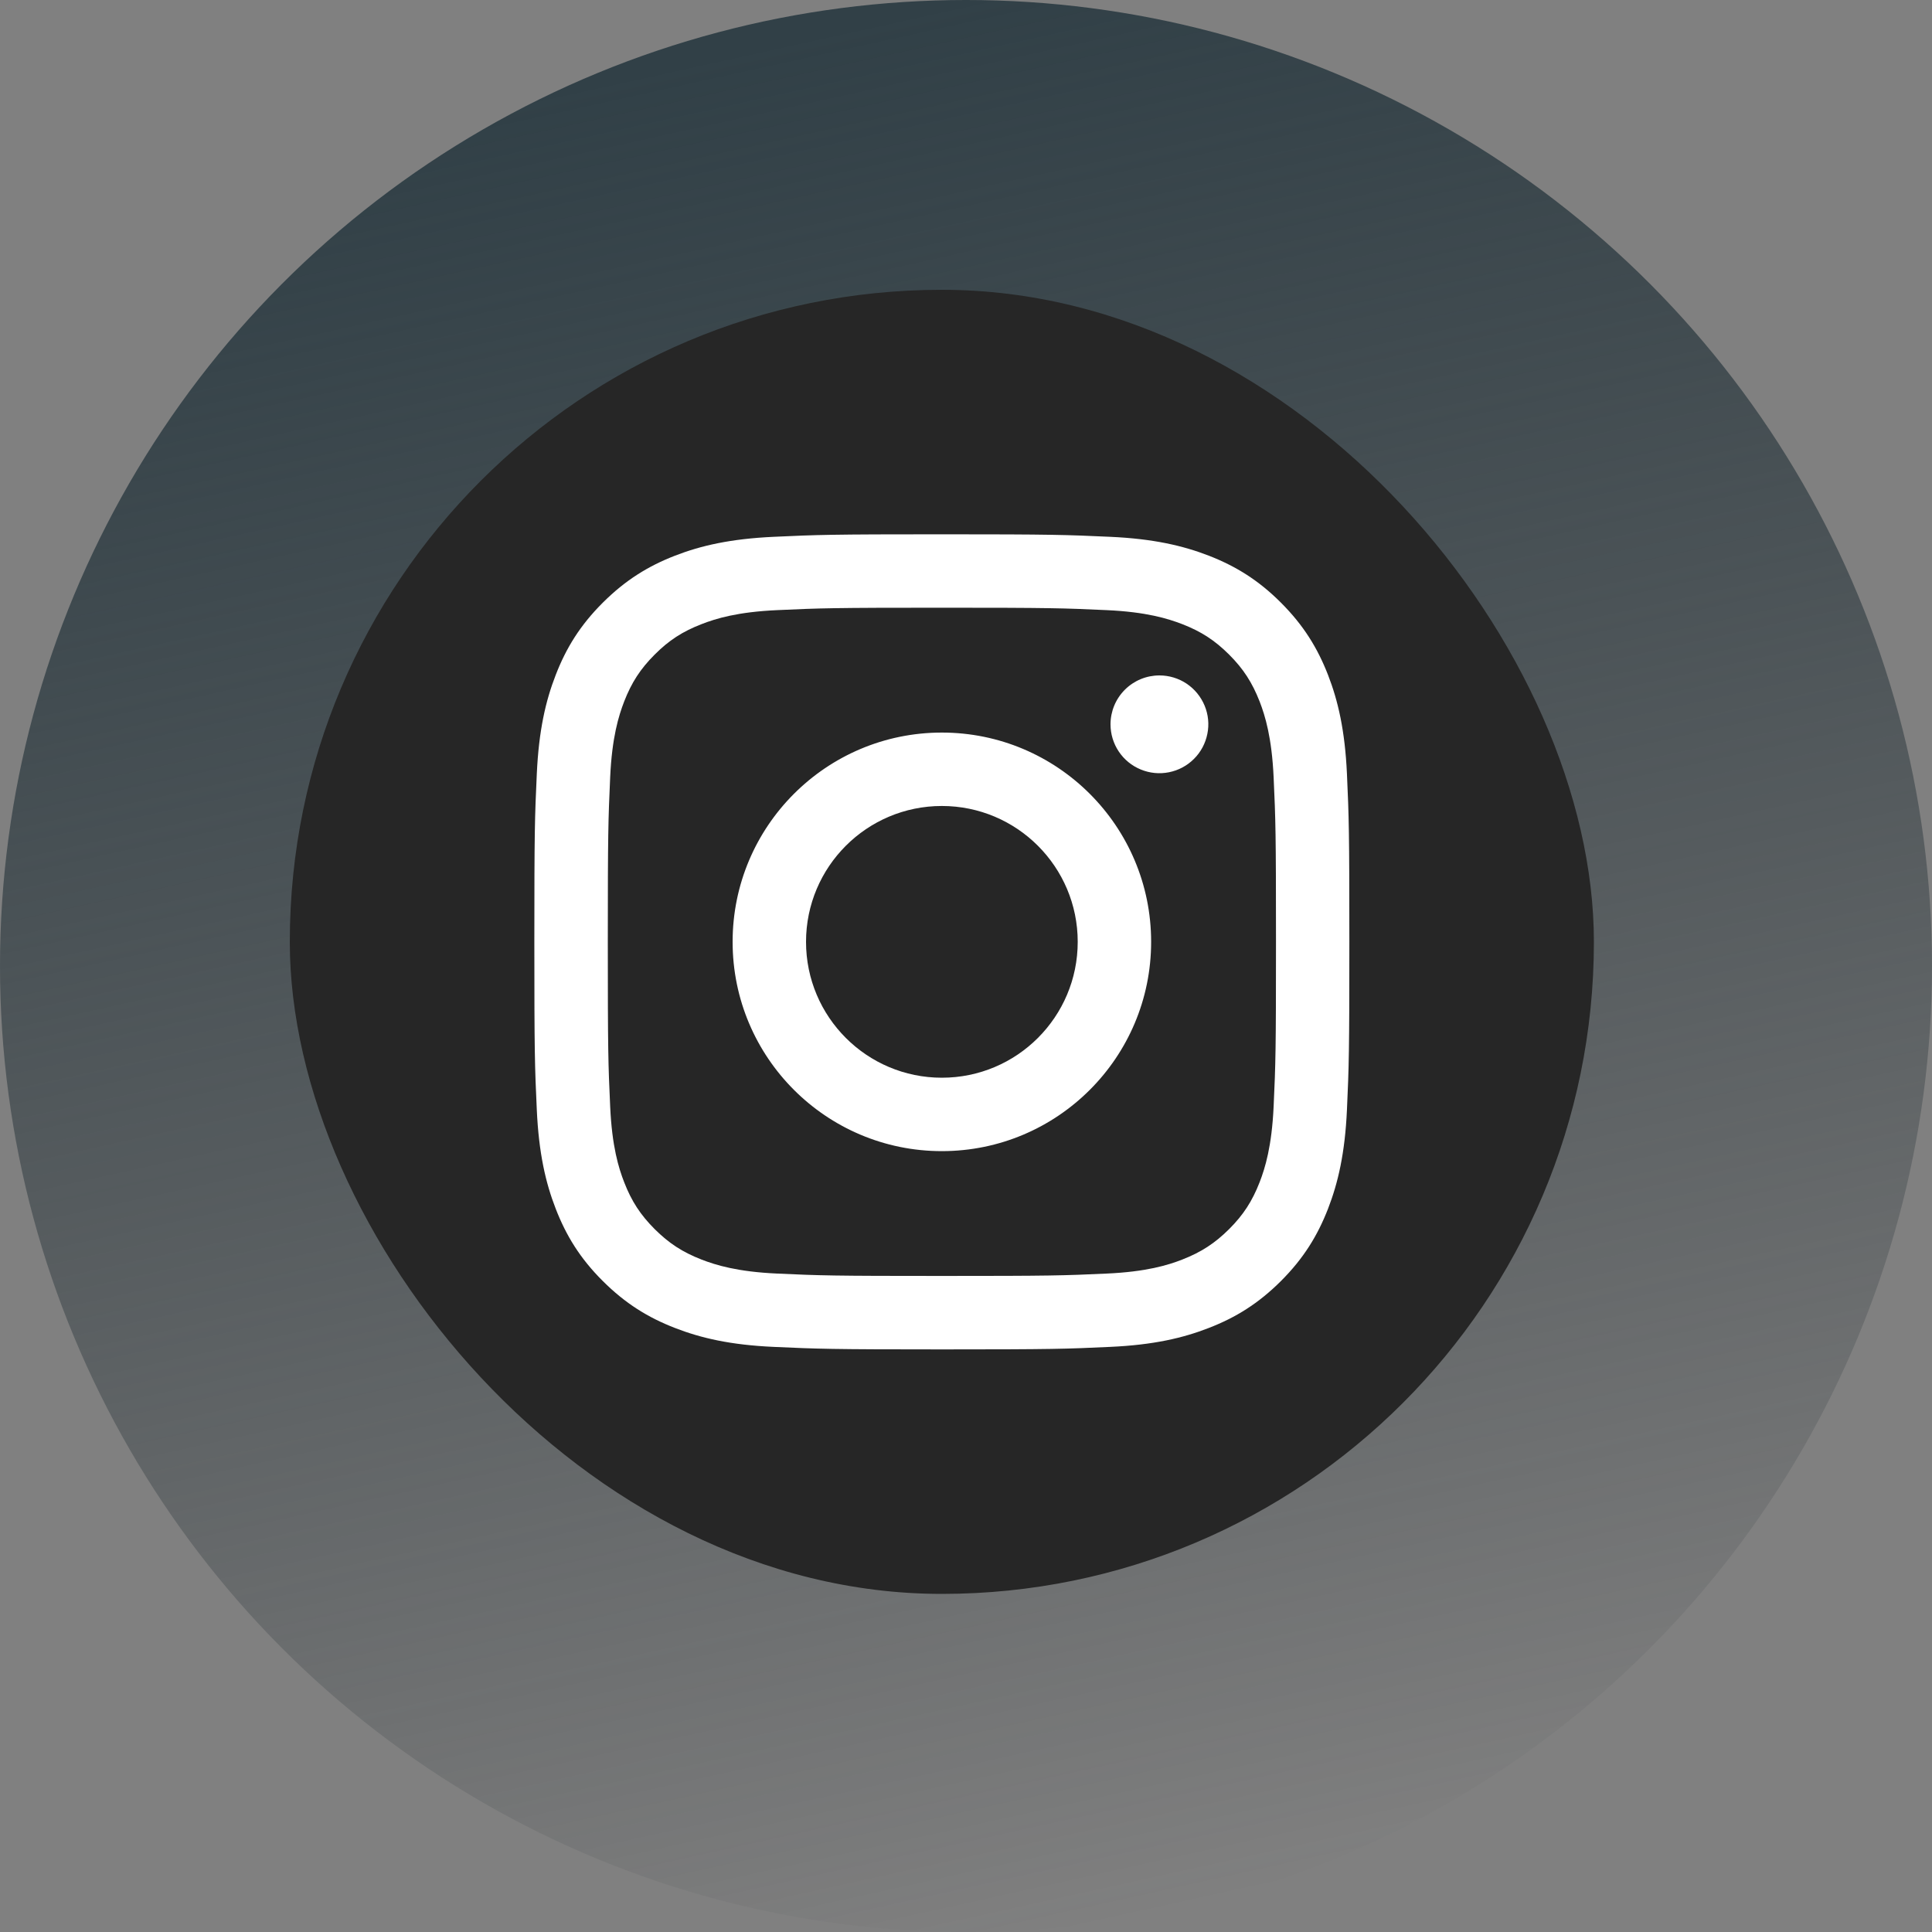 <?xml version="1.0" encoding="UTF-8"?> <svg xmlns="http://www.w3.org/2000/svg" width="40" height="40" viewBox="0 0 40 40" fill="none"><rect x="0" y="0" width="40" height="40" fill="#808080" stroke="none"/> <circle cx="20" cy="20" r="20" fill="url(#paint0_linear_8_13)"></circle> <rect x="6" y="6" width="27" height="27" rx="13.5" fill="#262626"></rect> <path d="M16.688 19.5C16.688 17.947 17.947 16.687 19.5 16.687C21.054 16.687 22.313 17.947 22.313 19.5C22.313 21.053 21.054 22.313 19.5 22.313C17.947 22.313 16.688 21.053 16.688 19.5ZM15.168 19.5C15.168 21.893 17.108 23.833 19.5 23.833C21.893 23.833 23.833 21.893 23.833 19.5C23.833 17.107 21.893 15.167 19.5 15.167C17.108 15.167 15.168 17.107 15.168 19.5ZM22.992 14.996C22.992 15.196 23.051 15.392 23.162 15.558C23.273 15.725 23.432 15.855 23.617 15.931C23.802 16.008 24.005 16.028 24.201 15.989C24.398 15.95 24.578 15.854 24.72 15.712C24.862 15.571 24.958 15.39 24.997 15.194C25.037 14.998 25.017 14.794 24.94 14.609C24.863 14.424 24.734 14.266 24.567 14.154C24.401 14.043 24.205 13.984 24.005 13.984H24.004C23.736 13.984 23.479 14.09 23.289 14.28C23.099 14.47 22.992 14.727 22.992 14.996ZM16.092 26.368C15.269 26.331 14.822 26.193 14.525 26.078C14.131 25.924 13.85 25.742 13.554 25.447C13.259 25.151 13.076 24.871 12.923 24.477C12.807 24.18 12.67 23.733 12.633 22.91C12.592 22.02 12.584 21.753 12.584 19.5C12.584 17.247 12.593 16.98 12.633 16.09C12.67 15.268 12.808 14.821 12.923 14.523C13.076 14.13 13.259 13.848 13.554 13.553C13.849 13.257 14.13 13.075 14.525 12.922C14.822 12.806 15.269 12.669 16.092 12.632C16.981 12.591 17.248 12.582 19.5 12.582C21.753 12.582 22.02 12.591 22.91 12.632C23.733 12.669 24.179 12.807 24.477 12.922C24.871 13.075 25.152 13.258 25.448 13.553C25.743 13.848 25.925 14.13 26.079 14.523C26.194 14.82 26.331 15.268 26.369 16.09C26.41 16.98 26.418 17.247 26.418 19.5C26.418 21.753 26.41 22.02 26.369 22.91C26.331 23.733 26.194 24.18 26.079 24.477C25.925 24.871 25.743 25.152 25.448 25.447C25.152 25.741 24.871 25.924 24.477 26.078C24.18 26.194 23.733 26.331 22.91 26.368C22.021 26.409 21.754 26.417 19.5 26.417C17.247 26.417 16.981 26.409 16.092 26.368ZM16.022 11.114C15.123 11.155 14.51 11.297 13.974 11.505C13.419 11.721 12.949 12.01 12.479 12.479C12.009 12.948 11.721 13.418 11.506 13.973C11.297 14.51 11.155 15.123 11.114 16.021C11.072 16.921 11.063 17.209 11.063 19.5C11.063 21.791 11.072 22.079 11.114 22.979C11.155 23.877 11.297 24.49 11.506 25.027C11.721 25.581 12.009 26.053 12.479 26.521C12.949 26.99 13.419 27.279 13.974 27.494C14.511 27.703 15.123 27.846 16.022 27.886C16.922 27.927 17.209 27.938 19.5 27.938C21.792 27.938 22.079 27.928 22.979 27.886C23.877 27.846 24.491 27.703 25.027 27.494C25.582 27.279 26.052 26.99 26.522 26.521C26.991 26.052 27.279 25.581 27.495 25.027C27.703 24.49 27.846 23.877 27.887 22.979C27.928 22.078 27.937 21.791 27.937 19.5C27.937 17.209 27.928 16.921 27.887 16.021C27.846 15.123 27.703 14.509 27.495 13.973C27.279 13.419 26.991 12.948 26.522 12.479C26.053 12.009 25.582 11.721 25.028 11.505C24.491 11.297 23.877 11.154 22.98 11.114C22.08 11.073 21.792 11.062 19.501 11.062C17.21 11.062 16.922 11.072 16.022 11.114Z" fill="white"></path> <defs> <linearGradient id="paint0_linear_8_13" x1="13.5" y1="1.5" x2="22" y2="40" gradientUnits="userSpaceOnUse"> <stop stop-color="#314047"></stop> <stop offset="1" stop-color="#1F292E" stop-opacity="0"></stop> </linearGradient> </defs> </svg> 